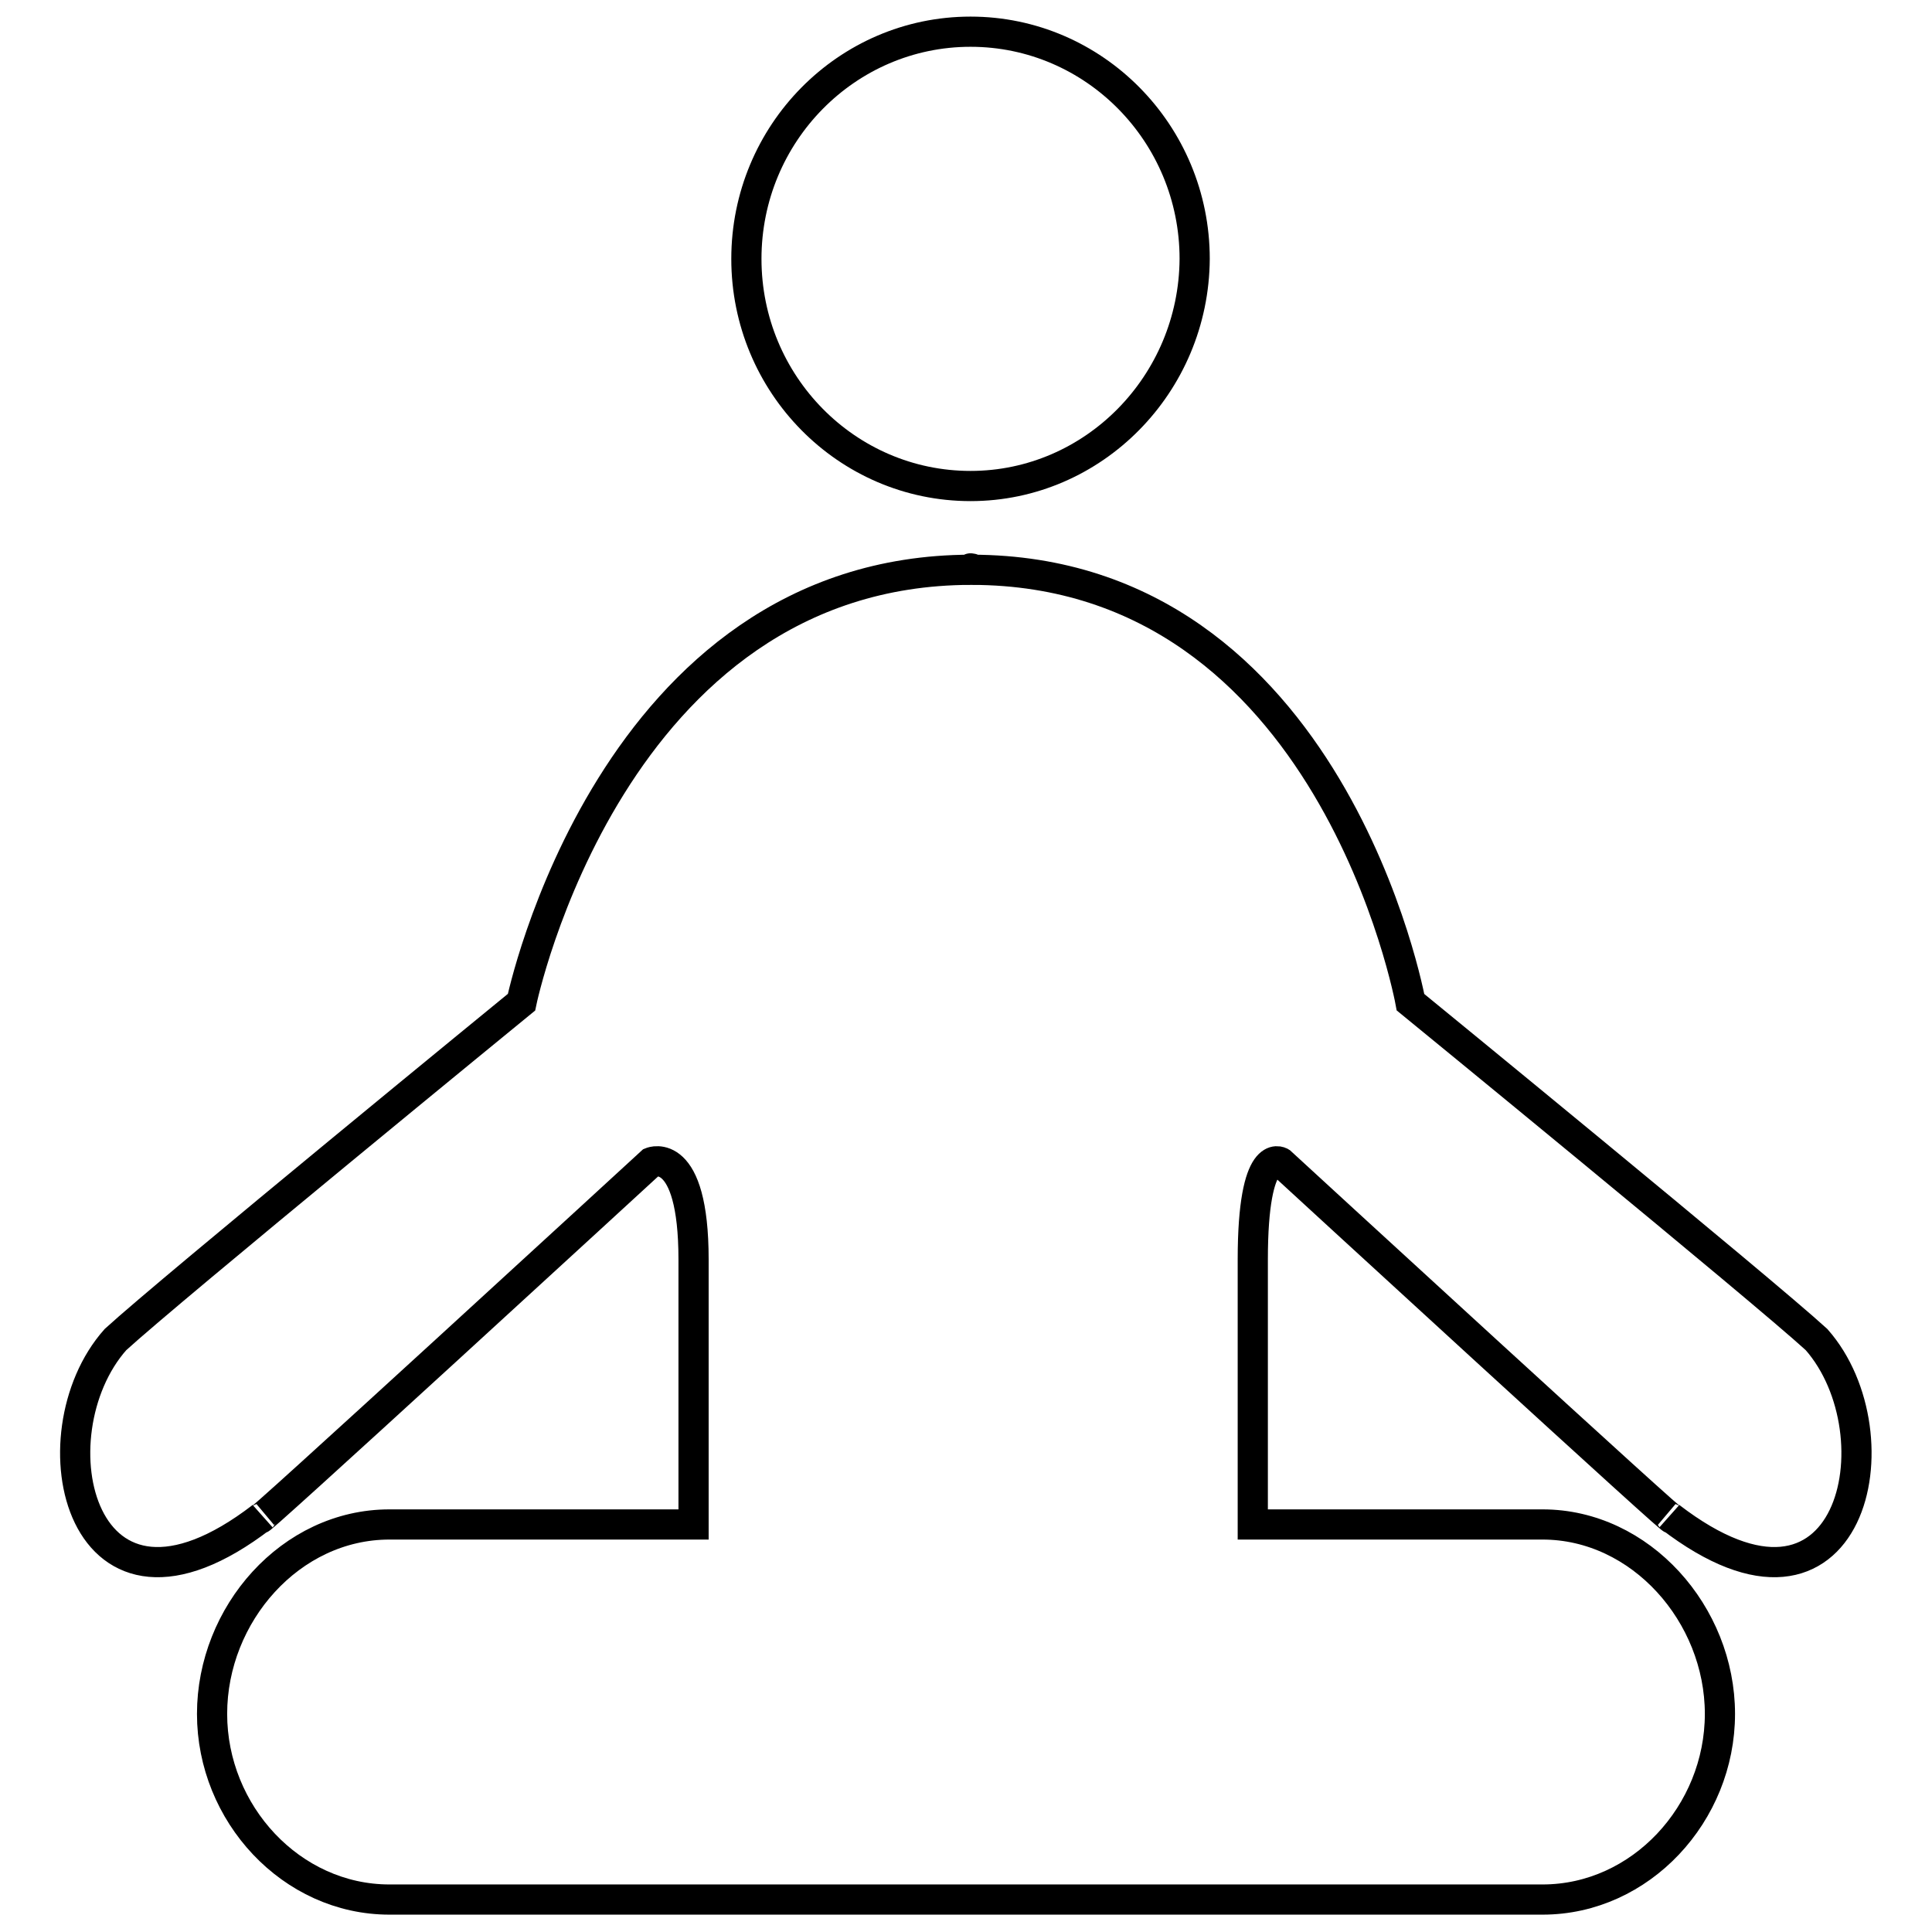 <?xml version="1.0" encoding="utf-8"?>
<!-- Svg Vector Icons : http://www.onlinewebfonts.com/icon -->
<!DOCTYPE svg PUBLIC "-//W3C//DTD SVG 1.1//EN" "http://www.w3.org/Graphics/SVG/1.1/DTD/svg11.dtd">
<svg version="1.1" xmlns="http://www.w3.org/2000/svg" xmlns:xlink="http://www.w3.org/1999/xlink" x="0px" y="0px" viewBox="0 0 256 256" enable-background="new 0 0 256 256" xml:space="preserve">
<g> <path stroke-width="4" fill-opacity="0" stroke="#000000"  d="M221.3,201c3.9,4-51.6-47-51.6-47s-3.7-2.3-3.7,12.9c0,6.1,0,19.6,0,35.1h38.4c13,0,23.5,11.9,23.5,25.1 s-10.5,24.6-23.5,24.6H51.6c-13,0-23.5-11.4-23.5-24.6S38.5,202,51.6,202h40.3c0-15.5,0-29.1,0-35.1c0-15.2-5.6-12.9-5.6-12.9 s-55.5,51-51.6,47c-24.2,18.6-30.6-10.9-19.4-23.5c7.2-6.6,53.8-44.7,53.8-44.7s11.8-57.2,59.5-57.3c0-0.2,0-0.3,0,0 c0,0,0.1,0,0.1,0c0,0,0.1,0,0.1,0c0-0.3,0-0.2,0,0c47.7,0.1,58.1,57.3,58.1,57.3s46.6,38.1,53.8,44.7 C251.8,190.1,245.5,219.6,221.3,201z M128.6,64.4c-16.4,0-29.7-13.5-29.7-30.1c0-16.6,13.3-30.1,29.7-30.1s29.7,13.5,29.7,30.1 C158.2,50.9,144.9,64.4,128.6,64.4z"/></g>
</svg>